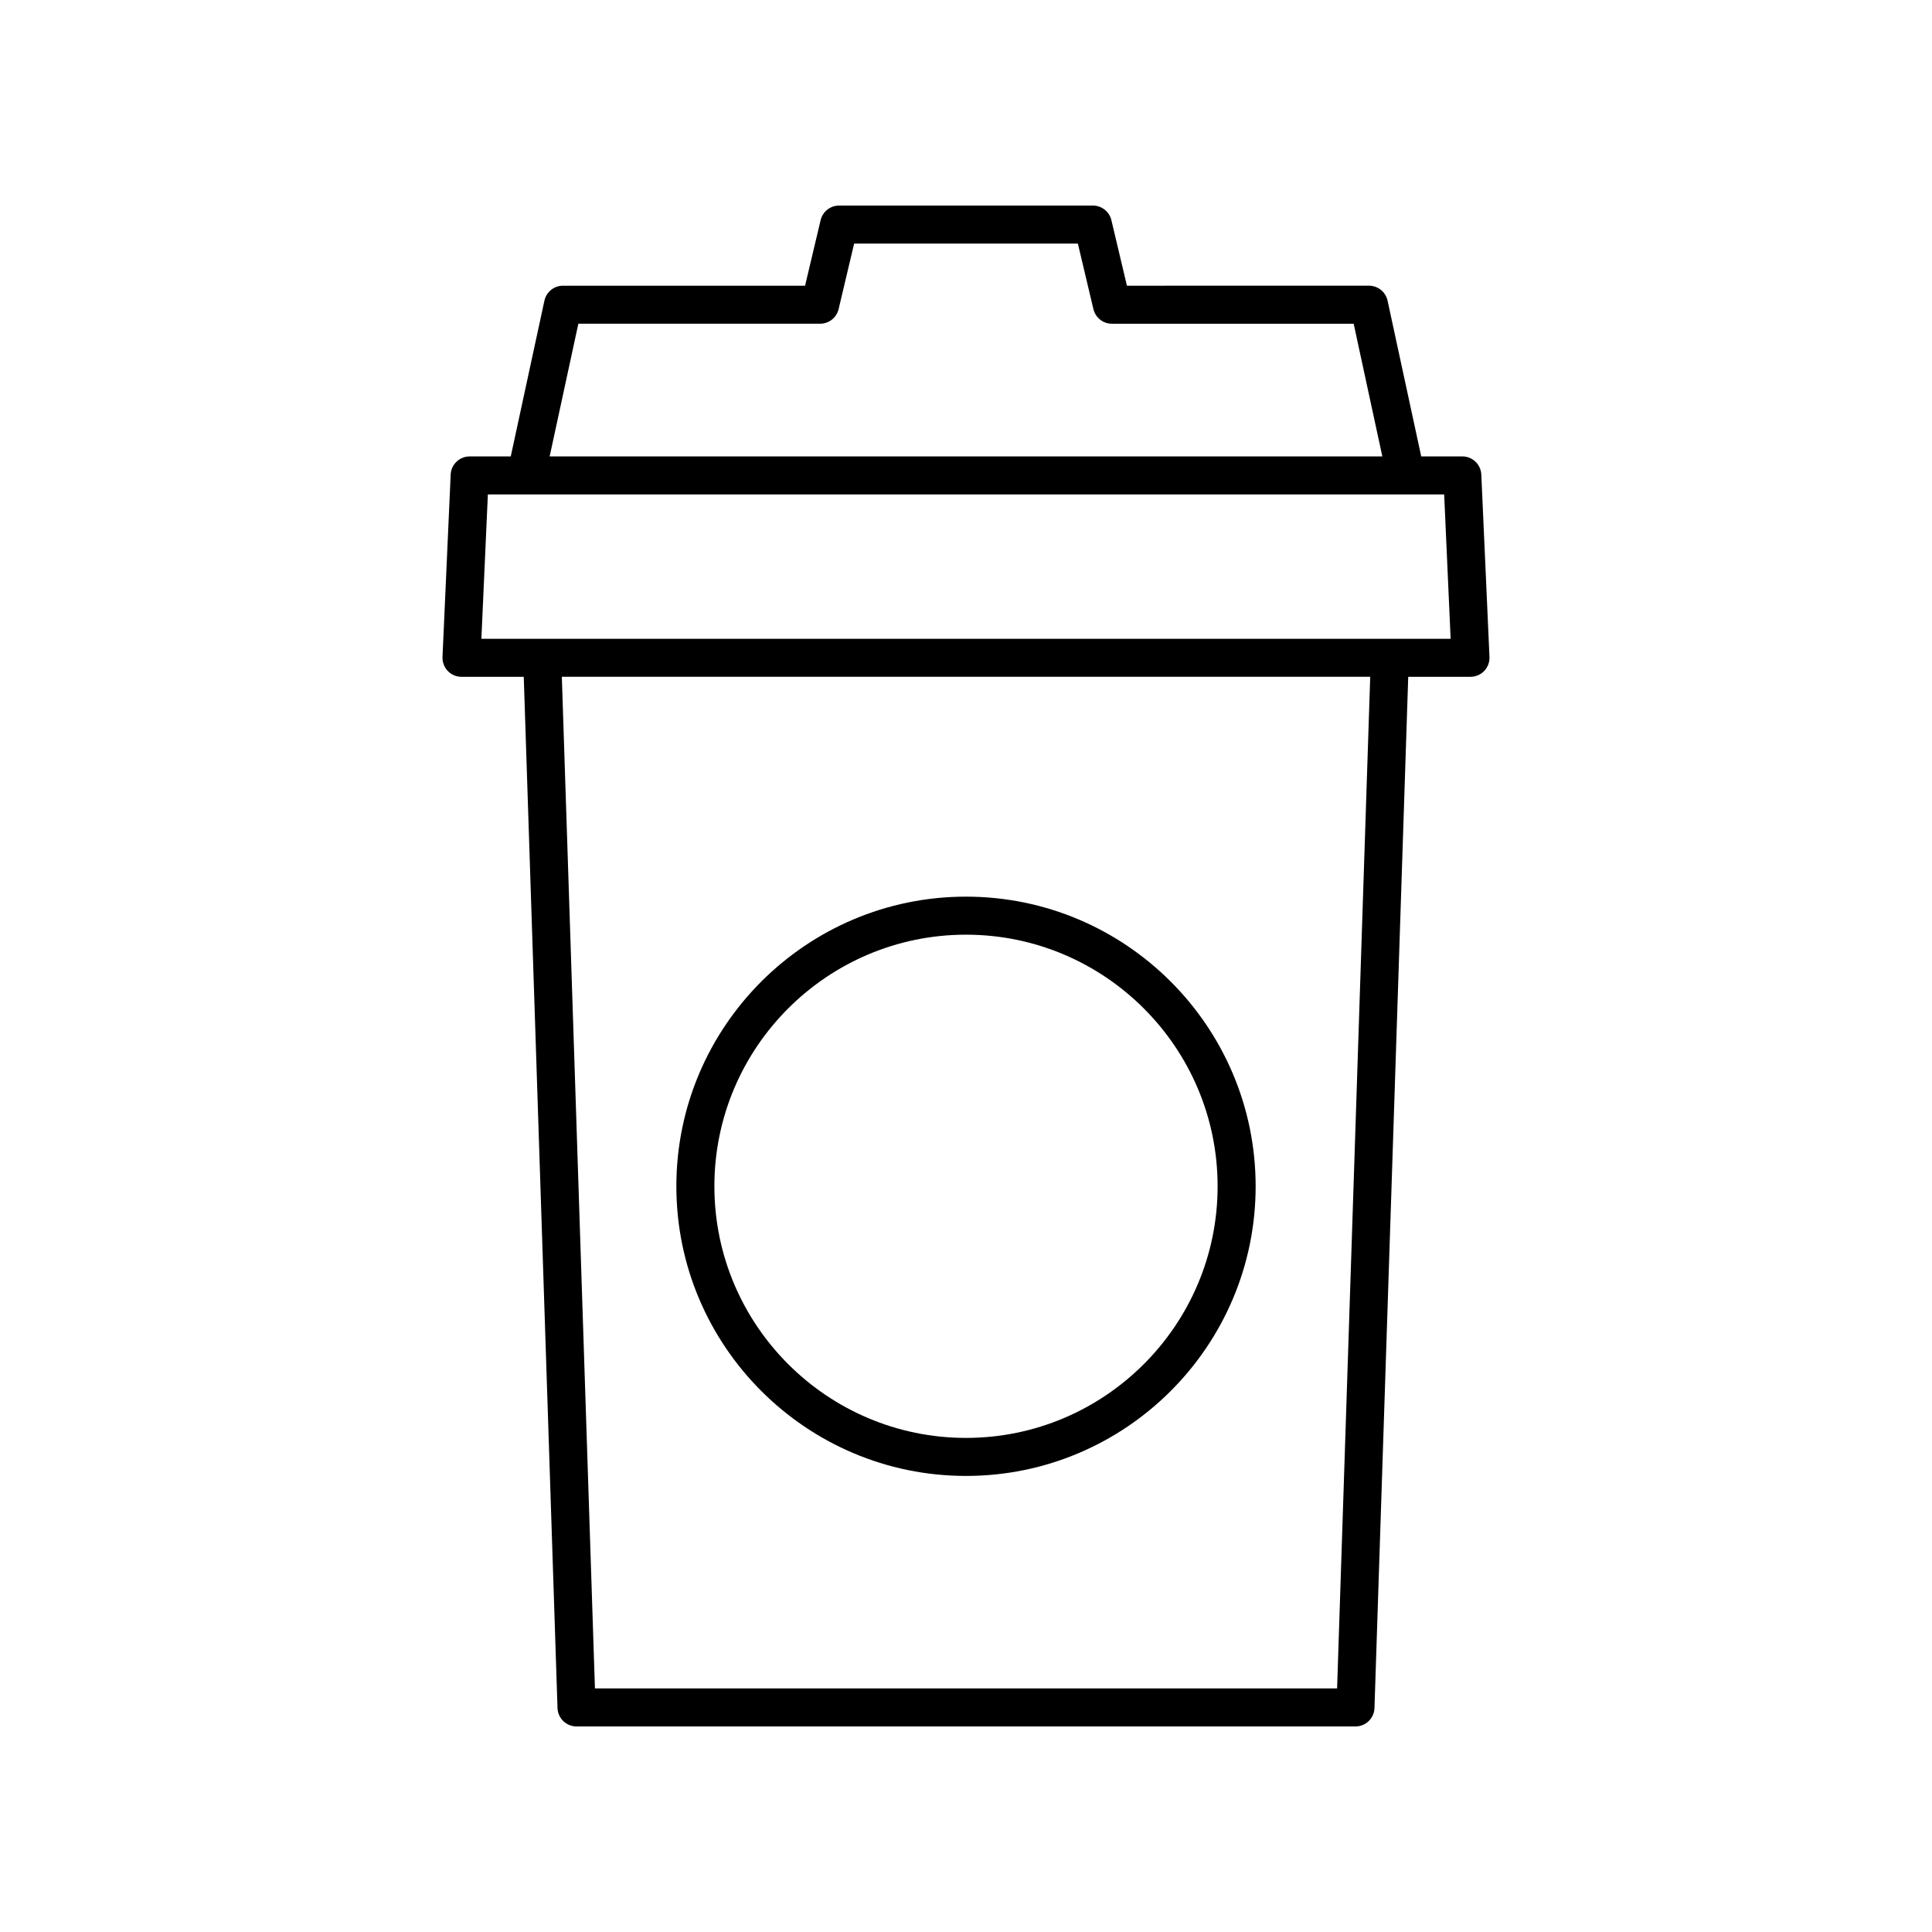 <?xml version="1.0" encoding="UTF-8"?>
<!-- The Best Svg Icon site in the world: iconSvg.co, Visit us! https://iconsvg.co -->
<svg fill="#000000" width="800px" height="800px" version="1.1" viewBox="144 144 512 512" xmlns="http://www.w3.org/2000/svg">
 <g>
  <path d="m508.25 596.65 8.945-273.29h16.5c1.375 0 2.691-0.562 3.641-1.555 0.953-0.992 1.453-2.336 1.391-3.711l-2.164-48.328c-0.121-2.691-2.34-4.812-5.031-4.812h-10.891l-8.918-41.266c-0.5-2.32-2.555-3.977-4.926-3.977l-64.148 0.004-4.117-17.363c-0.539-2.273-2.57-3.875-4.906-3.875h-67.254c-2.336 0-4.363 1.605-4.902 3.879l-4.117 17.363-64.152-0.004c-2.371 0-4.422 1.652-4.926 3.977l-8.918 41.266h-10.891c-2.695 0-4.914 2.121-5.031 4.812l-2.164 48.328c-0.062 1.371 0.441 2.715 1.391 3.711 0.949 0.992 2.266 1.555 3.641 1.555h16.5l8.945 273.29c0.09 2.715 2.32 4.871 5.039 4.871h206.43c2.715 0 4.945-2.156 5.035-4.875zm-210.98-366.86h64.07c2.336 0 4.363-1.605 4.902-3.879l4.113-17.359h59.293l4.117 17.363c0.539 2.273 2.566 3.879 4.902 3.879h64.07l7.598 35.164-220.67-0.004zm-23.98 45.242h253.43l1.711 38.254h-256.86zm28.375 316.41-8.773-268.09h214.23l-8.777 268.09z"/>
  <path d="m400 381.62c-42.324 0-76.758 34.434-76.758 76.758 0 42.32 34.434 76.758 76.758 76.758s76.758-34.434 76.758-76.758c-0.004-42.324-34.434-76.758-76.758-76.758zm0 143.44c-36.766 0-66.68-29.914-66.68-66.68-0.004-36.77 29.91-66.68 66.68-66.68 36.766 0 66.68 29.914 66.68 66.68s-29.914 66.68-66.68 66.68z"/>
 </g>
</svg>